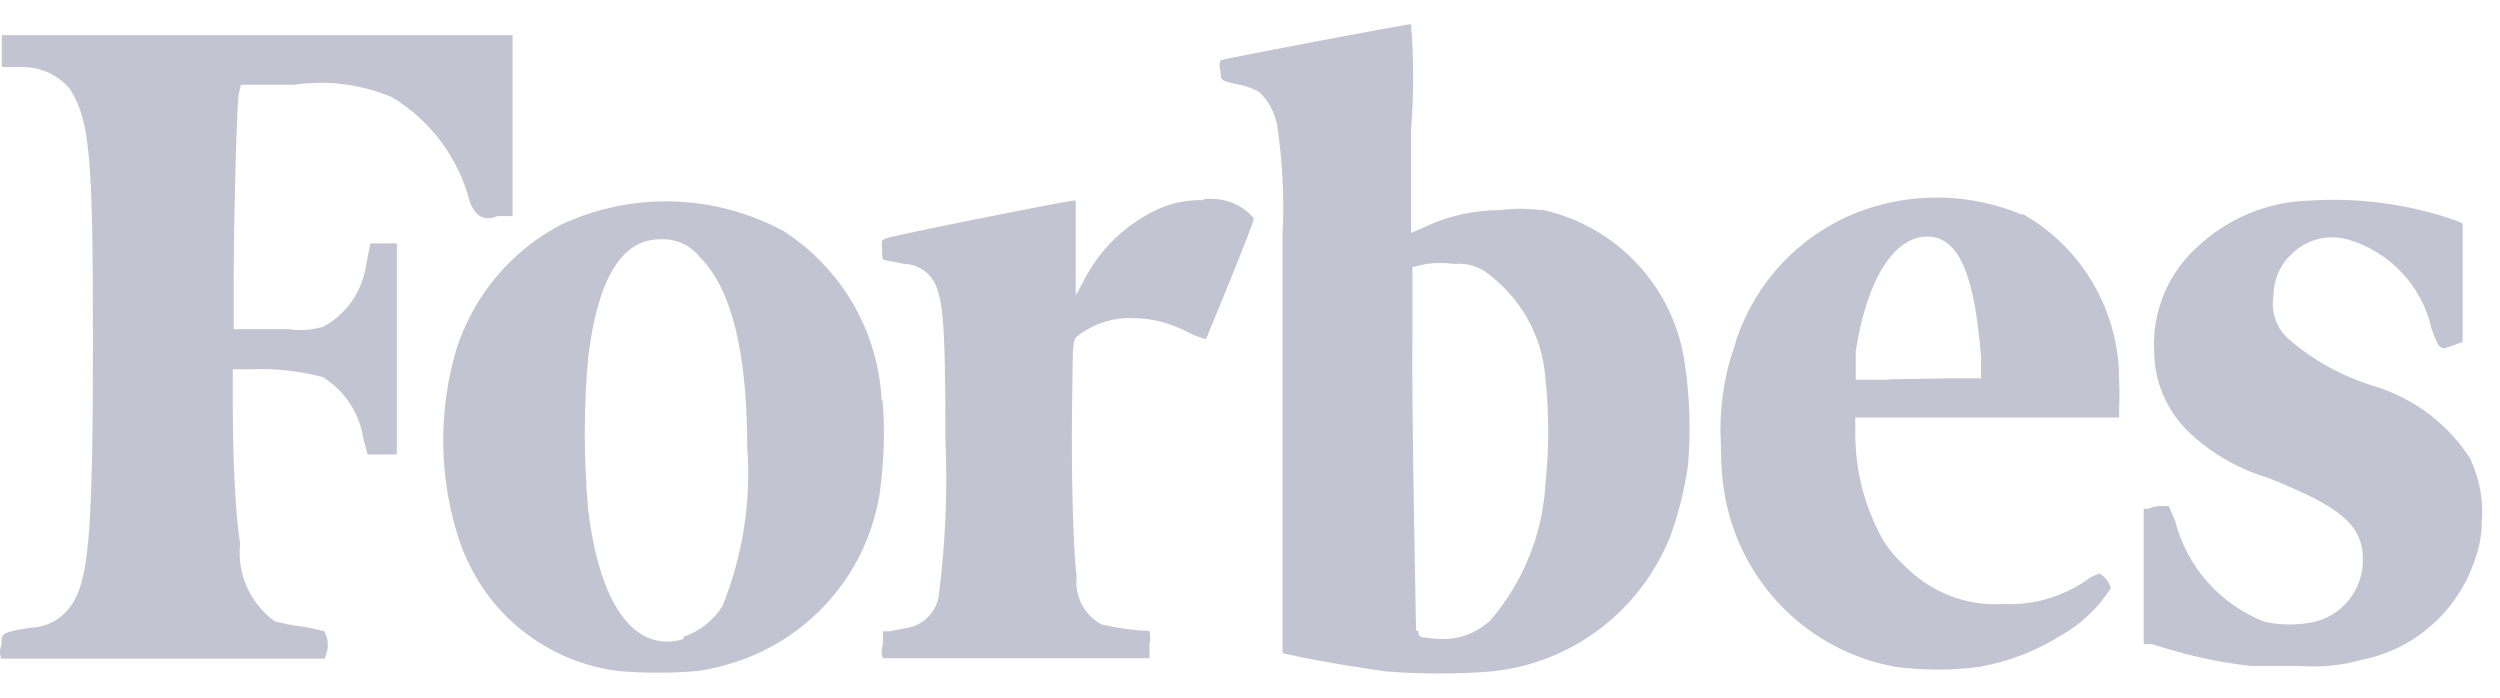 <svg width="86" height="24" viewBox="0 0 86 24" fill="none" xmlns="http://www.w3.org/2000/svg">
<path d="M48.713 21.702C48.713 21.483 48.556 14.301 48.587 11.432V9.189L49.058 9.08C49.371 9.033 49.7 9.033 50.03 9.08C50.39 9.048 50.735 9.127 51.048 9.315C52.286 10.177 53.07 11.557 53.164 13.047C53.289 14.238 53.289 15.446 53.164 16.637C53.07 18.378 52.396 20.024 51.268 21.341C50.938 21.639 50.547 21.859 50.108 21.937C49.779 22 49.434 22 49.105 21.937C48.791 21.937 48.791 21.843 48.791 21.702H48.729H48.713ZM53.008 7.229C52.553 7.167 52.083 7.167 51.612 7.229C50.719 7.229 49.841 7.418 49.042 7.794L48.541 8.013V4.438C48.635 3.247 48.635 2.039 48.541 0.832C48.352 0.832 42.083 2.024 41.989 2.071C41.942 2.196 41.942 2.322 41.989 2.447C41.989 2.792 41.989 2.776 42.726 2.933C42.929 2.98 43.133 3.059 43.321 3.168C43.635 3.466 43.854 3.874 43.932 4.297C44.121 5.552 44.183 6.806 44.121 8.06V22.47L44.559 22.564C45.218 22.721 47.067 23.019 47.679 23.097C48.885 23.192 50.108 23.192 51.315 23.097C54.058 22.815 56.409 21.043 57.443 18.488C57.741 17.688 57.945 16.841 58.07 15.994C58.164 14.85 58.133 13.674 57.96 12.529C57.6 9.895 55.641 7.778 53.039 7.214L53.008 7.229ZM23.51 21.984C21.864 22.47 20.642 20.887 20.234 17.547C20.078 15.791 20.078 14.034 20.234 12.278C20.564 9.581 21.394 8.233 22.695 8.233C23.228 8.202 23.745 8.421 24.074 8.844C25.171 9.942 25.704 12.121 25.704 15.399C25.846 17.249 25.548 19.115 24.858 20.84C24.545 21.341 24.074 21.718 23.51 21.906V21.984ZM30.328 13.784C30.218 11.4 28.949 9.236 26.958 7.951C24.576 6.665 21.739 6.587 19.294 7.731C17.586 8.625 16.3 10.162 15.705 11.996C15.094 14.05 15.094 16.245 15.705 18.284C16.034 19.413 16.63 20.432 17.46 21.247C18.495 22.251 19.811 22.894 21.253 23.082C22.162 23.16 23.087 23.16 24.012 23.082C24.341 23.035 24.686 22.956 25.015 22.862C27.742 22.094 29.779 19.836 30.25 17.045C30.406 15.963 30.453 14.866 30.359 13.768L30.328 13.784ZM41.409 6.884C40.845 6.869 40.281 6.979 39.764 7.229C38.651 7.762 37.757 8.656 37.224 9.77L37.005 10.162V6.9H36.926C36.738 6.9 30.673 8.107 30.469 8.202C30.281 8.28 30.344 8.296 30.344 8.594C30.344 8.891 30.344 8.938 30.469 8.954L31.112 9.08C31.472 9.08 31.817 9.268 32.036 9.55C32.444 10.083 32.522 11.04 32.522 15.085C32.601 16.904 32.522 18.738 32.287 20.542C32.178 21.106 31.723 21.529 31.159 21.608L30.595 21.718H30.375V22.172C30.312 22.329 30.312 22.502 30.375 22.643H39.544V22.172C39.575 22.015 39.575 21.859 39.544 21.702C38.995 21.686 38.447 21.608 37.898 21.483C37.303 21.169 36.958 20.51 37.036 19.836C36.911 18.88 36.848 16.104 36.88 13.972C36.911 11.839 36.88 11.714 37.068 11.557C37.616 11.134 38.29 10.914 38.98 10.945C39.638 10.945 40.265 11.118 40.845 11.416C41.049 11.526 41.252 11.604 41.487 11.667C41.487 11.667 43.133 7.7 43.133 7.512C42.71 7.01 42.068 6.775 41.409 6.853V6.884ZM64.982 13.062H63.838V12.09C64.214 9.613 65.154 8.139 66.299 8.139C67.443 8.139 67.929 9.597 68.148 12.263V13.015H67.16L64.982 13.047V13.062ZM69.559 7.386C67.568 6.555 65.327 6.602 63.383 7.527C61.549 8.421 60.186 10.052 59.637 11.996C59.277 13.047 59.136 14.16 59.198 15.273C59.198 15.885 59.23 16.481 59.34 17.076C59.888 20.071 62.224 22.407 65.217 22.941C66.173 23.066 67.129 23.066 68.085 22.941C69.073 22.768 70.013 22.407 70.875 21.874C71.581 21.483 72.176 20.918 72.615 20.228C72.552 20.009 72.411 19.836 72.223 19.726C72.035 19.789 71.863 19.883 71.706 20.009C70.891 20.542 69.935 20.824 68.947 20.777C67.631 20.871 66.361 20.353 65.452 19.397C65.107 19.083 64.825 18.707 64.621 18.284C64.104 17.265 63.838 16.136 63.822 15.007V14.364H72.897V14.034C72.913 13.705 72.913 13.376 72.897 13.047C72.897 10.695 71.627 8.515 69.574 7.355L69.559 7.386ZM85.013 15.838C84.245 14.599 83.022 13.674 81.611 13.266C80.53 12.921 79.527 12.372 78.68 11.62C78.289 11.243 78.116 10.695 78.21 10.162C78.21 9.644 78.414 9.142 78.79 8.782C79.292 8.249 80.044 8.045 80.749 8.233C82.207 8.656 83.32 9.832 83.649 11.322C83.915 12.059 83.947 12.059 84.417 11.871L84.715 11.761V7.684L84.495 7.59C82.881 7.026 81.173 6.79 79.464 6.9C77.991 6.931 76.596 7.527 75.53 8.546C74.558 9.456 74.025 10.757 74.104 12.09C74.104 13.094 74.511 14.066 75.217 14.787C76 15.555 76.956 16.12 78.007 16.433C80.546 17.437 81.282 18.08 81.282 19.24C81.298 20.244 80.624 21.137 79.637 21.388C79.057 21.514 78.477 21.514 77.897 21.388C76.376 20.793 75.232 19.507 74.825 17.923L74.605 17.406H74.308C74.167 17.406 74.025 17.453 73.9 17.5H73.743V22.157H74.025C75.138 22.517 76.267 22.784 77.442 22.909H79.088C79.793 22.956 80.514 22.909 81.204 22.705C82.975 22.376 84.448 21.122 85.075 19.428C85.263 18.958 85.373 18.456 85.373 17.954C85.436 17.249 85.31 16.528 85.013 15.869V15.838ZM8.26 2.917H10.125C11.269 2.745 12.429 2.902 13.479 3.341C14.811 4.14 15.767 5.426 16.159 6.931C16.347 7.454 16.666 7.621 17.115 7.433H17.633V1.208H0.063V2.306H0.784C1.411 2.306 2.022 2.588 2.414 3.074C3.088 4.156 3.197 5.363 3.197 11.682C3.197 18.393 3.056 20.024 2.414 20.871C2.1 21.31 1.599 21.576 1.05 21.592C0.047 21.765 0.047 21.765 0.047 22.204C-0.016 22.345 -0.016 22.517 0.047 22.658H11.159C11.316 22.36 11.316 22.015 11.159 21.718C10.893 21.639 10.611 21.592 10.344 21.545C10.047 21.514 9.749 21.451 9.451 21.373C8.605 20.761 8.15 19.742 8.26 18.707C8.087 17.625 8.009 15.634 8.009 14.003V12.702H8.667C9.482 12.67 10.297 12.764 11.097 12.968C11.865 13.439 12.382 14.238 12.507 15.132L12.649 15.634H13.652V8.374H12.742L12.601 9.08C12.476 10.005 11.927 10.804 11.113 11.243C10.721 11.353 10.313 11.385 9.921 11.322H8.04V9.55C8.04 7.715 8.134 3.843 8.213 3.231L8.291 2.902L8.26 2.917Z" fill="#C2C5D1"/>
</svg>
